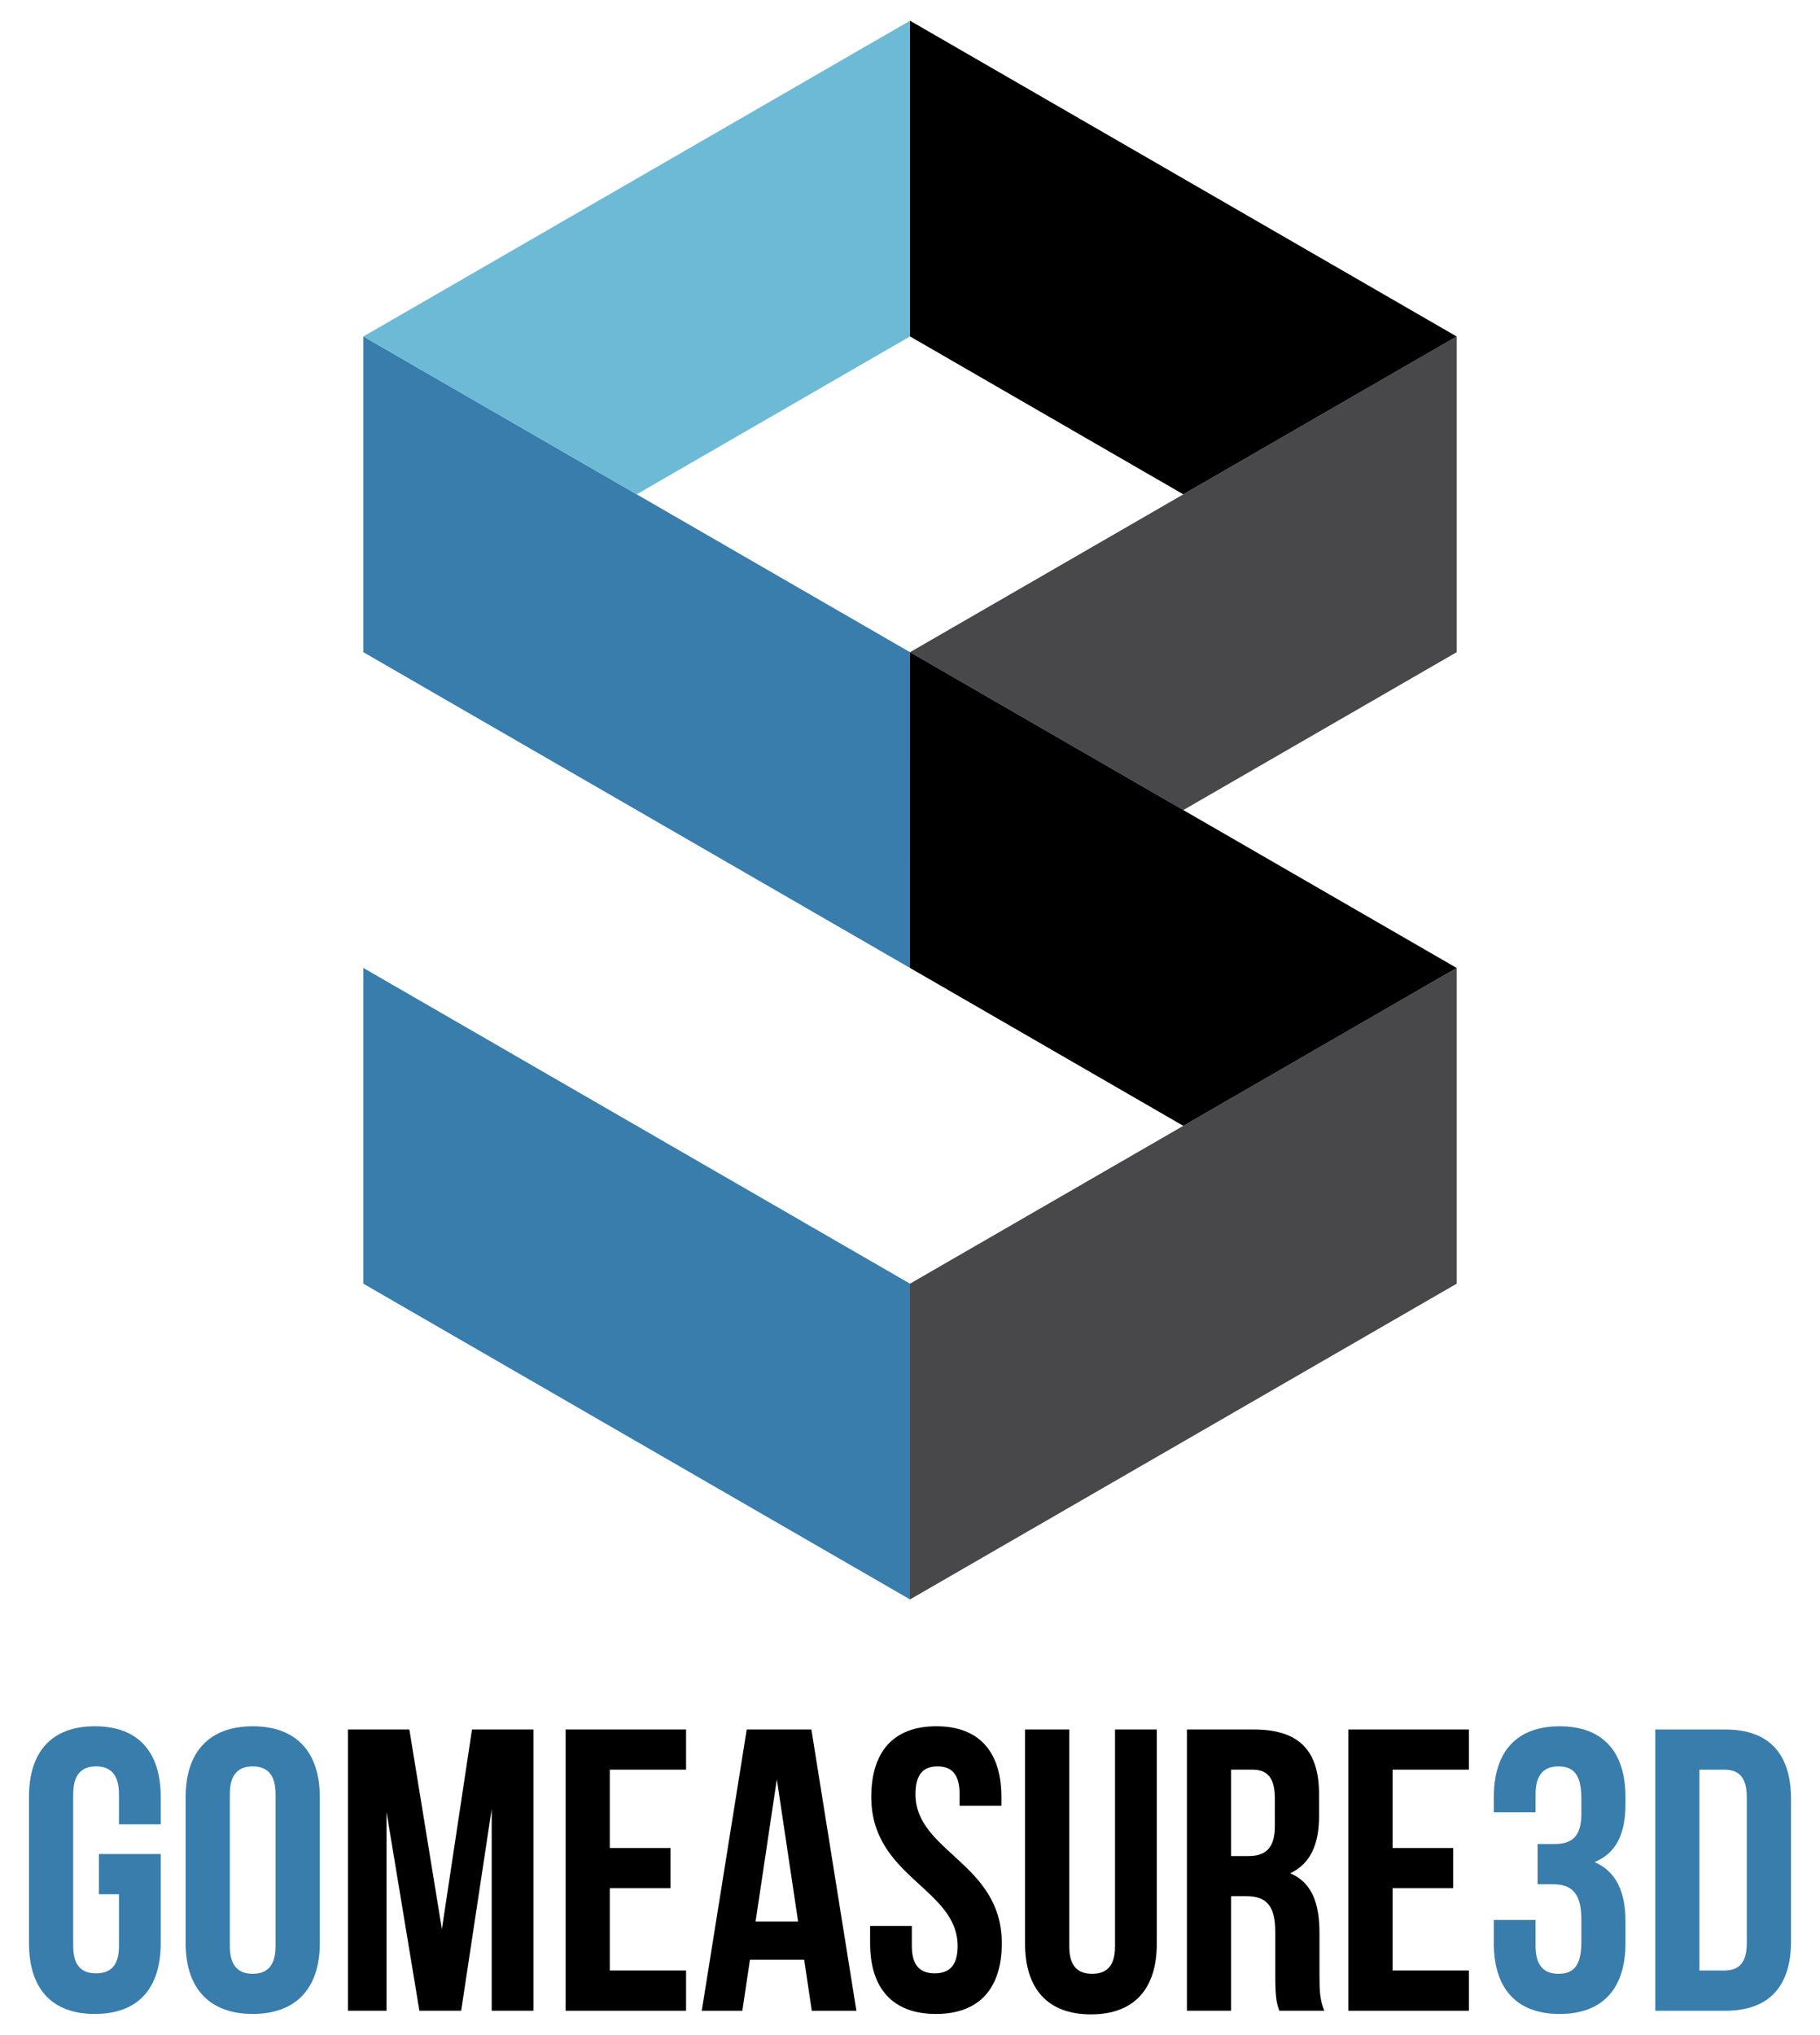 <?xml version="1.0" encoding="utf-8"?>
<!-- Generator: Adobe Illustrator 16.0.0, SVG Export Plug-In . SVG Version: 6.00 Build 0)  -->
<!DOCTYPE svg PUBLIC "-//W3C//DTD SVG 1.1//EN" "http://www.w3.org/Graphics/SVG/1.1/DTD/svg11.dtd">
<svg version="1.1" id="Layer_1" xmlns="http://www.w3.org/2000/svg" xmlns:xlink="http://www.w3.org/1999/xlink" x="0px" y="0px"
	 width="102px" height="114px" viewBox="0 0 102 114" enable-background="new 0 0 102 114" xml:space="preserve">
<g>
	<path fill="#387DAC" d="M5.543,103.857h3.464v4.998c0,2.521-1.259,3.961-3.692,3.961c-2.432,0-3.69-1.439-3.69-3.961v-8.195
		c0-2.52,1.259-3.959,3.69-3.959c2.433,0,3.692,1.439,3.692,3.959v1.533h-2.34v-1.688c0-1.127-0.495-1.557-1.283-1.557
		s-1.282,0.43-1.282,1.557v8.508c0,1.125,0.495,1.527,1.282,1.527s1.283-0.402,1.283-1.527v-2.904H5.543V103.857z"/>
	<path fill="#387DAC" d="M10.405,100.66c0-2.52,1.329-3.959,3.757-3.959c2.434,0,3.761,1.439,3.761,3.959v8.195
		c0,2.521-1.328,3.961-3.761,3.961c-2.428,0-3.757-1.439-3.757-3.961V100.66z M12.88,109.014c0,1.125,0.493,1.553,1.282,1.553
		c0.791,0,1.282-0.428,1.282-1.553v-8.508c0-1.127-0.491-1.557-1.282-1.557c-0.789,0-1.282,0.43-1.282,1.557V109.014z"/>
	<path d="M24.765,108.066l1.688-11.186h3.442v15.756h-2.339v-11.301l-1.71,11.301h-2.341l-1.844-11.143v11.143H19.5V96.881h3.442
		L24.765,108.066z"/>
	<path d="M34.175,103.521h3.399v2.25h-3.399v4.611h4.275v2.254h-6.753V96.881h6.753v2.25h-4.275V103.521z"/>
	<path d="M47.996,112.637h-2.5l-0.427-2.859h-3.039l-0.426,2.859h-2.274l2.52-15.756h3.623L47.996,112.637z M42.345,107.641h2.384
		l-1.192-7.969L42.345,107.641z"/>
	<path d="M52.475,96.701c2.409,0,3.647,1.439,3.647,3.959v0.496h-2.343v-0.65c0-1.127-0.449-1.557-1.237-1.557
		s-1.235,0.43-1.235,1.557c0,3.238,4.838,3.846,4.838,8.35c0,2.521-1.261,3.961-3.691,3.961c-2.432,0-3.69-1.439-3.69-3.961v-0.969
		h2.339v1.127c0,1.125,0.494,1.527,1.283,1.527c0.787,0,1.283-0.402,1.283-1.527c0-3.242-4.839-3.85-4.839-8.354
		C48.829,98.141,50.063,96.701,52.475,96.701z"/>
	<path d="M59.925,96.881v12.154c0,1.125,0.494,1.531,1.283,1.531c0.788,0,1.282-0.406,1.282-1.531V96.881h2.342v11.998
		c0,2.52-1.259,3.961-3.691,3.961c-2.429,0-3.693-1.441-3.693-3.961V96.881H59.925z"/>
	<path d="M71.695,112.637c-0.133-0.406-0.223-0.652-0.223-1.936v-2.477c0-1.465-0.494-2.006-1.62-2.006h-0.857v6.418H66.52V96.881
		h3.738c2.564,0,3.667,1.193,3.667,3.625v1.236c0,1.621-0.517,2.678-1.618,3.195c1.238,0.518,1.642,1.711,1.642,3.355v2.43
		c0,0.764,0.023,1.33,0.27,1.914H71.695z M68.995,99.131v4.84h0.97c0.922,0,1.483-0.406,1.483-1.666v-1.553
		c0-1.125-0.382-1.621-1.258-1.621H68.995z"/>
	<path d="M78.046,103.521h3.397v2.25h-3.397v4.611h4.277v2.254h-6.754V96.881h6.754v2.25h-4.277V103.521z"/>
	<path fill="#387DAC" d="M88.626,100.752c0-1.42-0.495-1.803-1.286-1.803c-0.786,0-1.281,0.43-1.281,1.557v1.012H83.72v-0.857
		c0-2.52,1.26-3.959,3.689-3.959c2.428,0,3.688,1.439,3.688,3.959v0.408c0,1.686-0.535,2.744-1.73,3.24
		c1.238,0.541,1.73,1.711,1.73,3.309v1.238c0,2.521-1.261,3.961-3.688,3.961c-2.43,0-3.689-1.439-3.689-3.961v-1.305h2.339v1.463
		c0,1.125,0.495,1.553,1.281,1.553c0.791,0,1.286-0.383,1.286-1.779v-1.236c0-1.467-0.495-2.004-1.621-2.004h-0.833v-2.252h0.97
		c0.921,0,1.484-0.404,1.484-1.666V100.752z"/>
	<path fill="#387DAC" d="M92.768,96.881h3.916c2.473,0,3.691,1.371,3.691,3.893v7.969c0,2.521-1.219,3.895-3.691,3.895h-3.916
		V96.881z M95.243,99.131v11.252h1.396c0.786,0,1.258-0.402,1.258-1.527v-8.195c0-1.125-0.472-1.529-1.258-1.529H95.243z"/>
	<polygon fill="#484749" points="66.317,45.378 51.001,36.534 81.636,18.848 81.636,36.535 	"/>
	<polygon fill="#484749" points="81.636,71.91 51,89.596 51,71.908 81.636,54.222 	"/>
	<polygon fill="#387DAC" points="20.365,71.91 51,89.596 51,71.908 20.365,54.222 	"/>
	<polygon fill="#387DAC" points="20.365,36.535 51,54.222 51,36.534 20.365,18.847 	"/>
	<polygon fill="#010000" points="51.001,1.161 81.636,18.848 66.317,27.691 51.001,18.846 	"/>
	<polygon fill="#010000" points="51.001,36.534 81.636,54.222 66.317,63.066 51,54.222 	"/>
	<polygon fill="#6CBAD6" points="51.001,1.161 20.366,18.848 35.682,27.691 51.001,18.846 	"/>
</g>
</svg>

